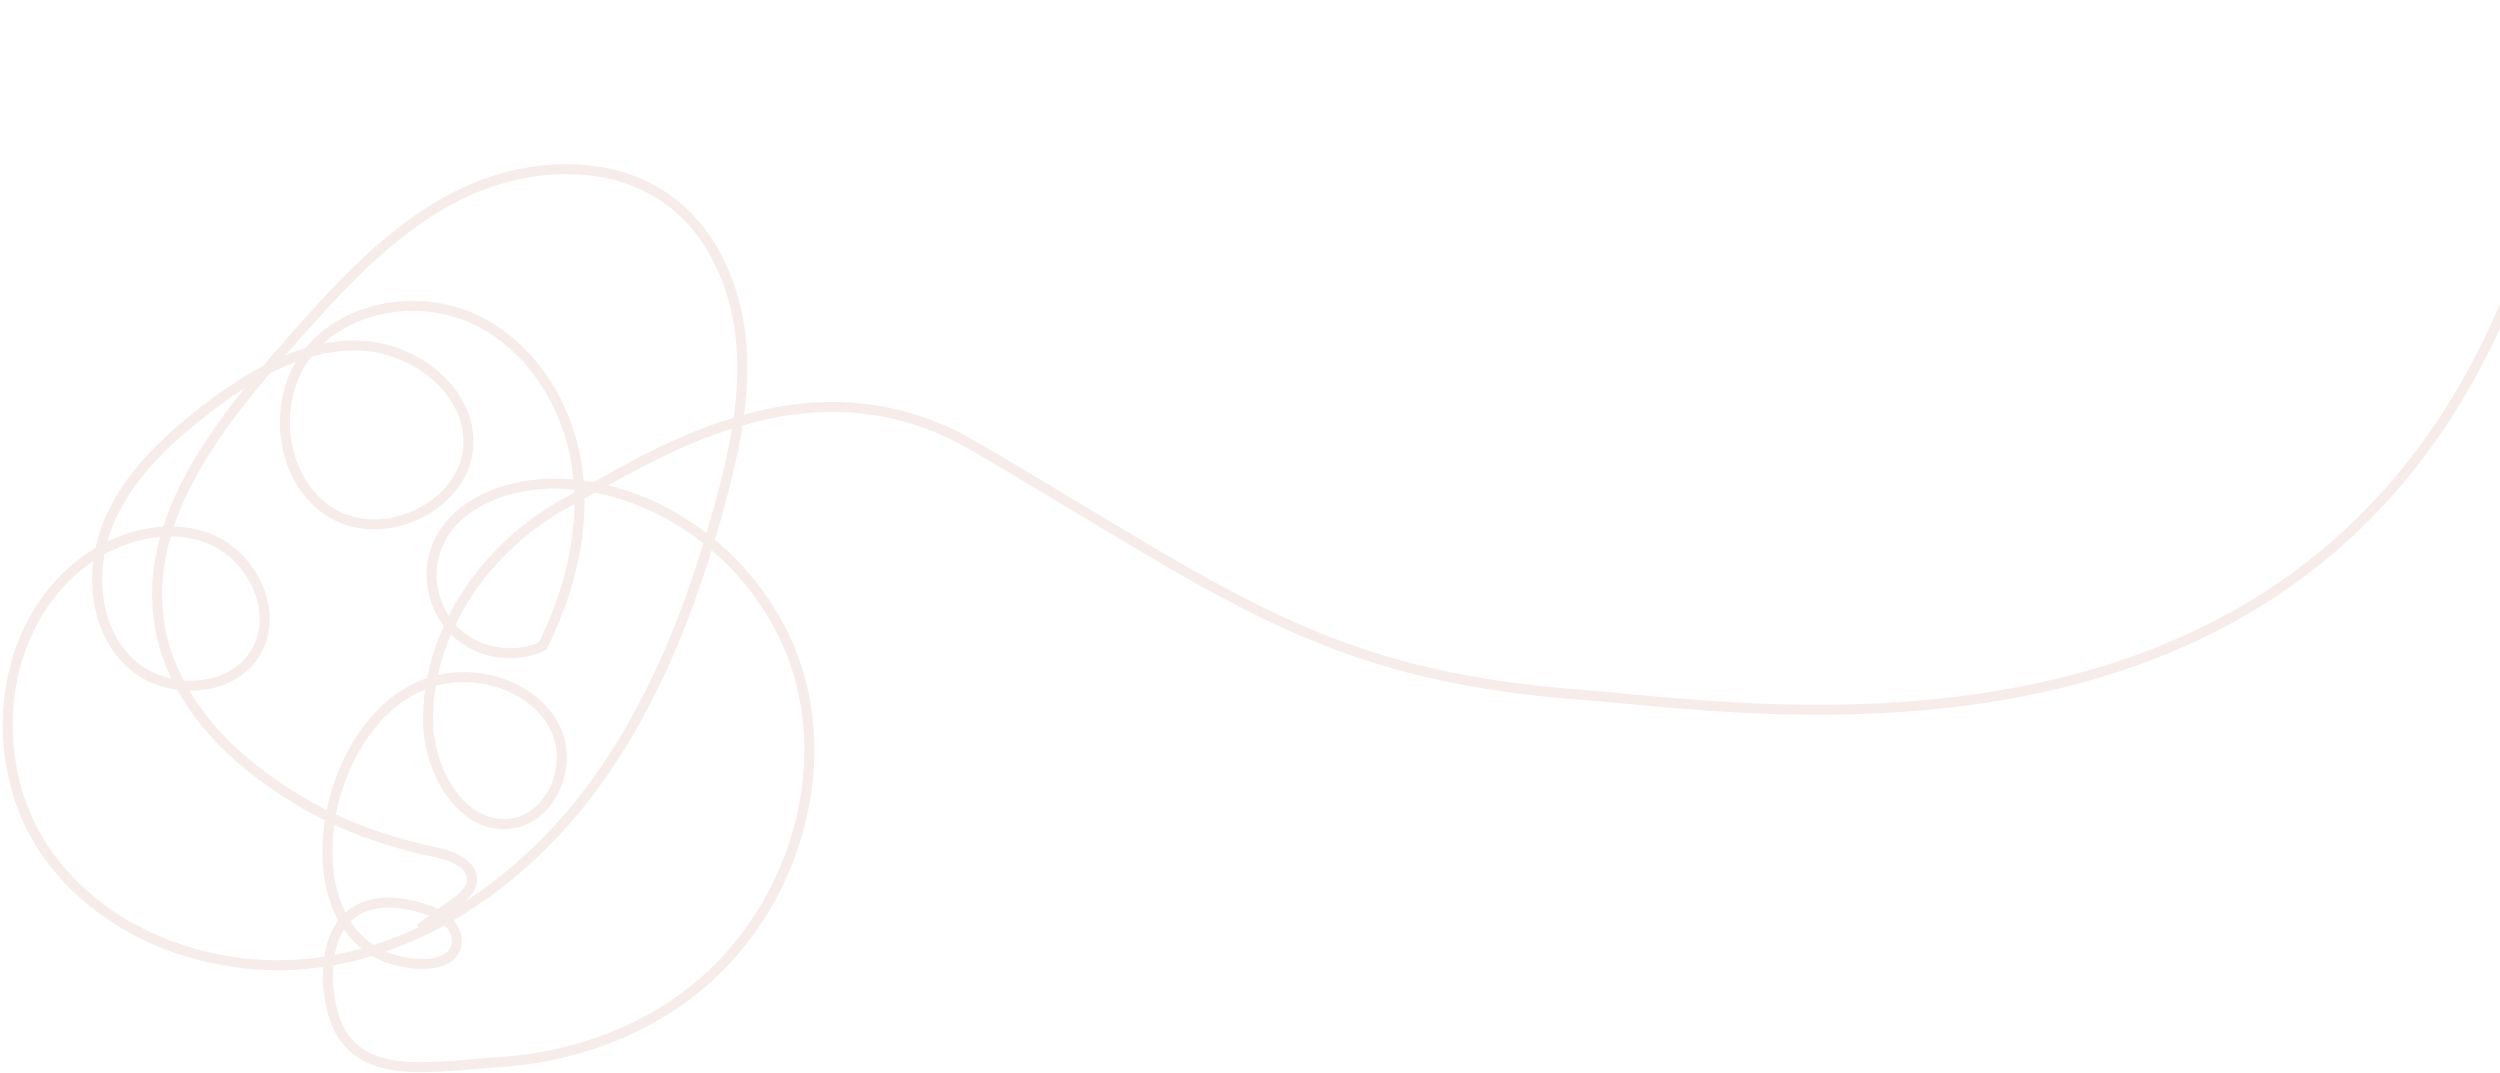 <svg xmlns="http://www.w3.org/2000/svg" width="599" height="257" viewBox="0 0 599 257" fill="none"><g opacity="0.2" clip-path="url(#clip0_198_5304)"><path d="M617.838 1.088C596.075 199.656 426.069 169.996 379.069 166.488C316.717 161.842 294.634 142.749 233.409 106.907C193.508 83.555 155.688 109.835 136.189 120.201C116.659 130.554 102.044 151.312 102.594 173.411C102.888 185.116 110.813 198.859 122.424 197.344C131.928 196.106 137.211 183.867 133.323 175.1C129.466 166.345 119.121 161.716 109.575 162.272C75.687 164.185 64.391 230.869 101.614 230.956C104.521 230.963 107.819 230.078 109.033 227.483C110.035 225.328 109.158 222.702 107.526 220.999C105.895 219.296 103.611 218.347 101.363 217.657C95.828 215.898 89.315 215.357 84.603 218.723C79.137 222.661 78.106 230.406 78.742 237.137C80.973 260.644 101.573 255.584 119.427 254.501C137.757 253.364 155.862 246.746 169.585 234.349C189.155 216.625 198.644 187.83 191.61 162.401C184.558 136.93 160.391 116.652 133.988 115.889C121.898 115.533 108.113 120.553 104.298 132.014C102.028 138.913 104.212 147.033 109.639 151.865C115.065 156.697 123.416 157.903 130.006 154.834C136.564 141.6 140.359 126.595 138.259 111.962C136.158 97.329 127.532 83.235 114.244 76.763C100.956 70.29 83.158 72.9 73.887 84.419C64.617 95.937 66.949 115.599 79.735 123.061C92.522 130.523 112.106 120.821 112.241 106.032C112.346 92.806 98.38 82.772 85.137 82.759C71.893 82.746 59.788 90.049 49.296 98.138C39.818 105.443 30.764 113.968 26.109 124.988C21.454 136.008 22.262 150.018 30.765 158.462C39.238 166.893 55.907 166.317 61.584 155.811C66.728 146.282 60.447 133.337 50.435 129.19C40.422 125.044 28.497 128.218 19.847 134.769C-0.491 150.121 -3.623 182.299 10.575 203.489C24.773 224.678 52.665 234.333 77.858 230.411C103.063 226.459 125.262 210.487 140.753 190.256C156.244 170.024 165.632 145.775 172.379 121.204C175.837 108.62 178.679 95.65 177.648 82.635C176.617 69.62 171.266 56.451 160.92 48.496C146.532 37.417 125.477 38.794 109.305 47.061C93.134 55.328 80.752 69.277 68.751 82.889C51.955 102.003 33.957 124.907 38.279 150.021C40.694 164.045 50.044 176.153 61.369 184.816C75.08 195.308 88.362 200.833 104.875 204.325C108.724 205.13 113.504 207.287 113.058 211.205C112.805 213.414 110.835 215.007 109.047 216.321C106.215 218.409 103.363 220.453 100.53 222.54" stroke="#D3A294" stroke-width="2.4" stroke-miterlimit="10"></path></g><defs><clipPath id="clip0_198_5304"><rect width="607" height="257" fill="white" transform="matrix(-1 0 0 1 607 0)"></rect></clipPath></defs></svg>